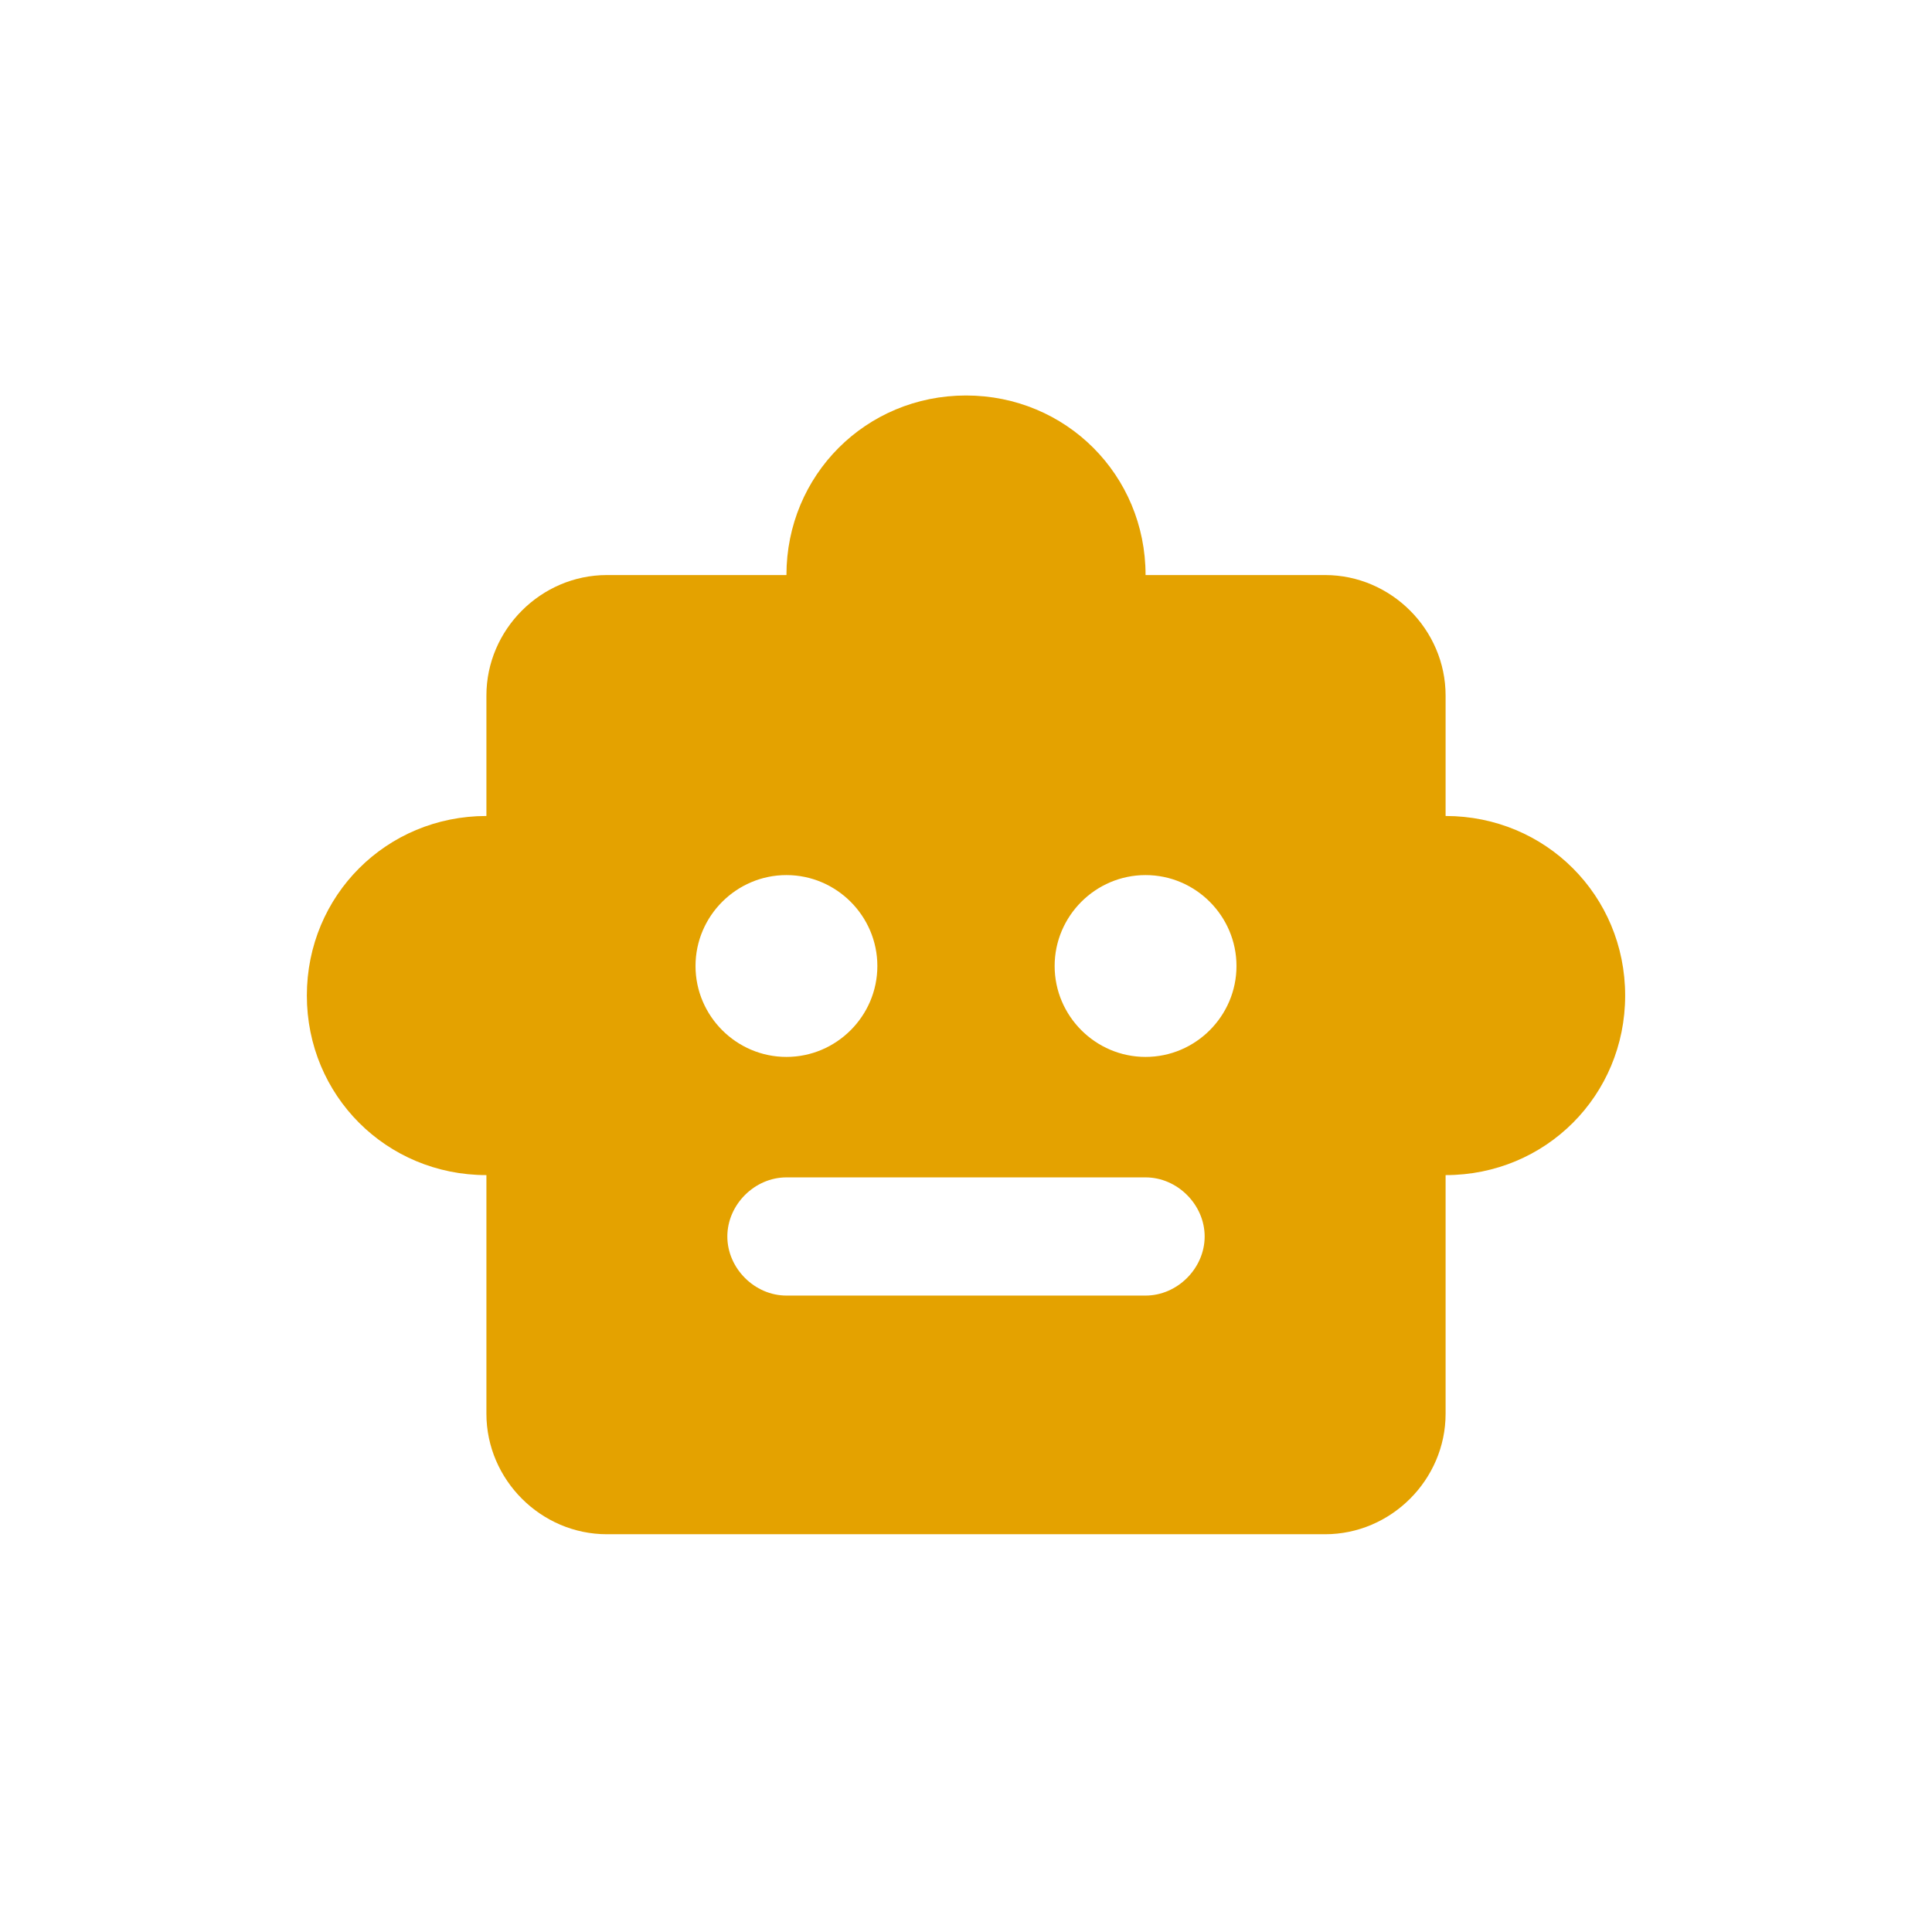 <?xml version="1.0" encoding="UTF-8"?>
<svg id="Calque_1" xmlns="http://www.w3.org/2000/svg" version="1.1" viewBox="0 0 85 85">
  <!-- Generator: Adobe Illustrator 30.0.0, SVG Export Plug-In . SVG Version: 2.1.1 Build 123)  -->
  <defs>
    <style>
      .st0 {
        fill: #e4a200;
      }
    </style>
  </defs>
  <path class="st0" d="M63.6,35.9v-5.3c0-2.9-2.4-5.3-5.3-5.3h-7.9c0-4.4-3.5-7.9-7.9-7.9s-7.9,3.5-7.9,7.9h-7.9c-2.9,0-5.3,2.4-5.3,5.3v5.3c-4.4,0-7.9,3.5-7.9,7.9s3.5,7.9,7.9,7.9v10.5c0,2.9,2.4,5.3,5.3,5.3h31.6c2.9,0,5.3-2.4,5.3-5.3v-10.5c4.4,0,7.9-3.5,7.9-7.9s-3.5-7.9-7.9-7.9ZM30.6,42.5c0-2.2,1.8-4,4-4s4,1.8,4,4-1.8,4-4,4-4-1.8-4-4ZM50.4,57h-15.8c-1.4,0-2.6-1.2-2.6-2.6h0c0-1.4,1.2-2.6,2.6-2.6h15.8c1.4,0,2.6,1.2,2.6,2.6h0c0,1.4-1.2,2.6-2.6,2.6ZM50.4,46.5c-2.2,0-4-1.8-4-4s1.8-4,4-4,4,1.8,4,4-1.8,4-4,4Z"/>
</svg>
